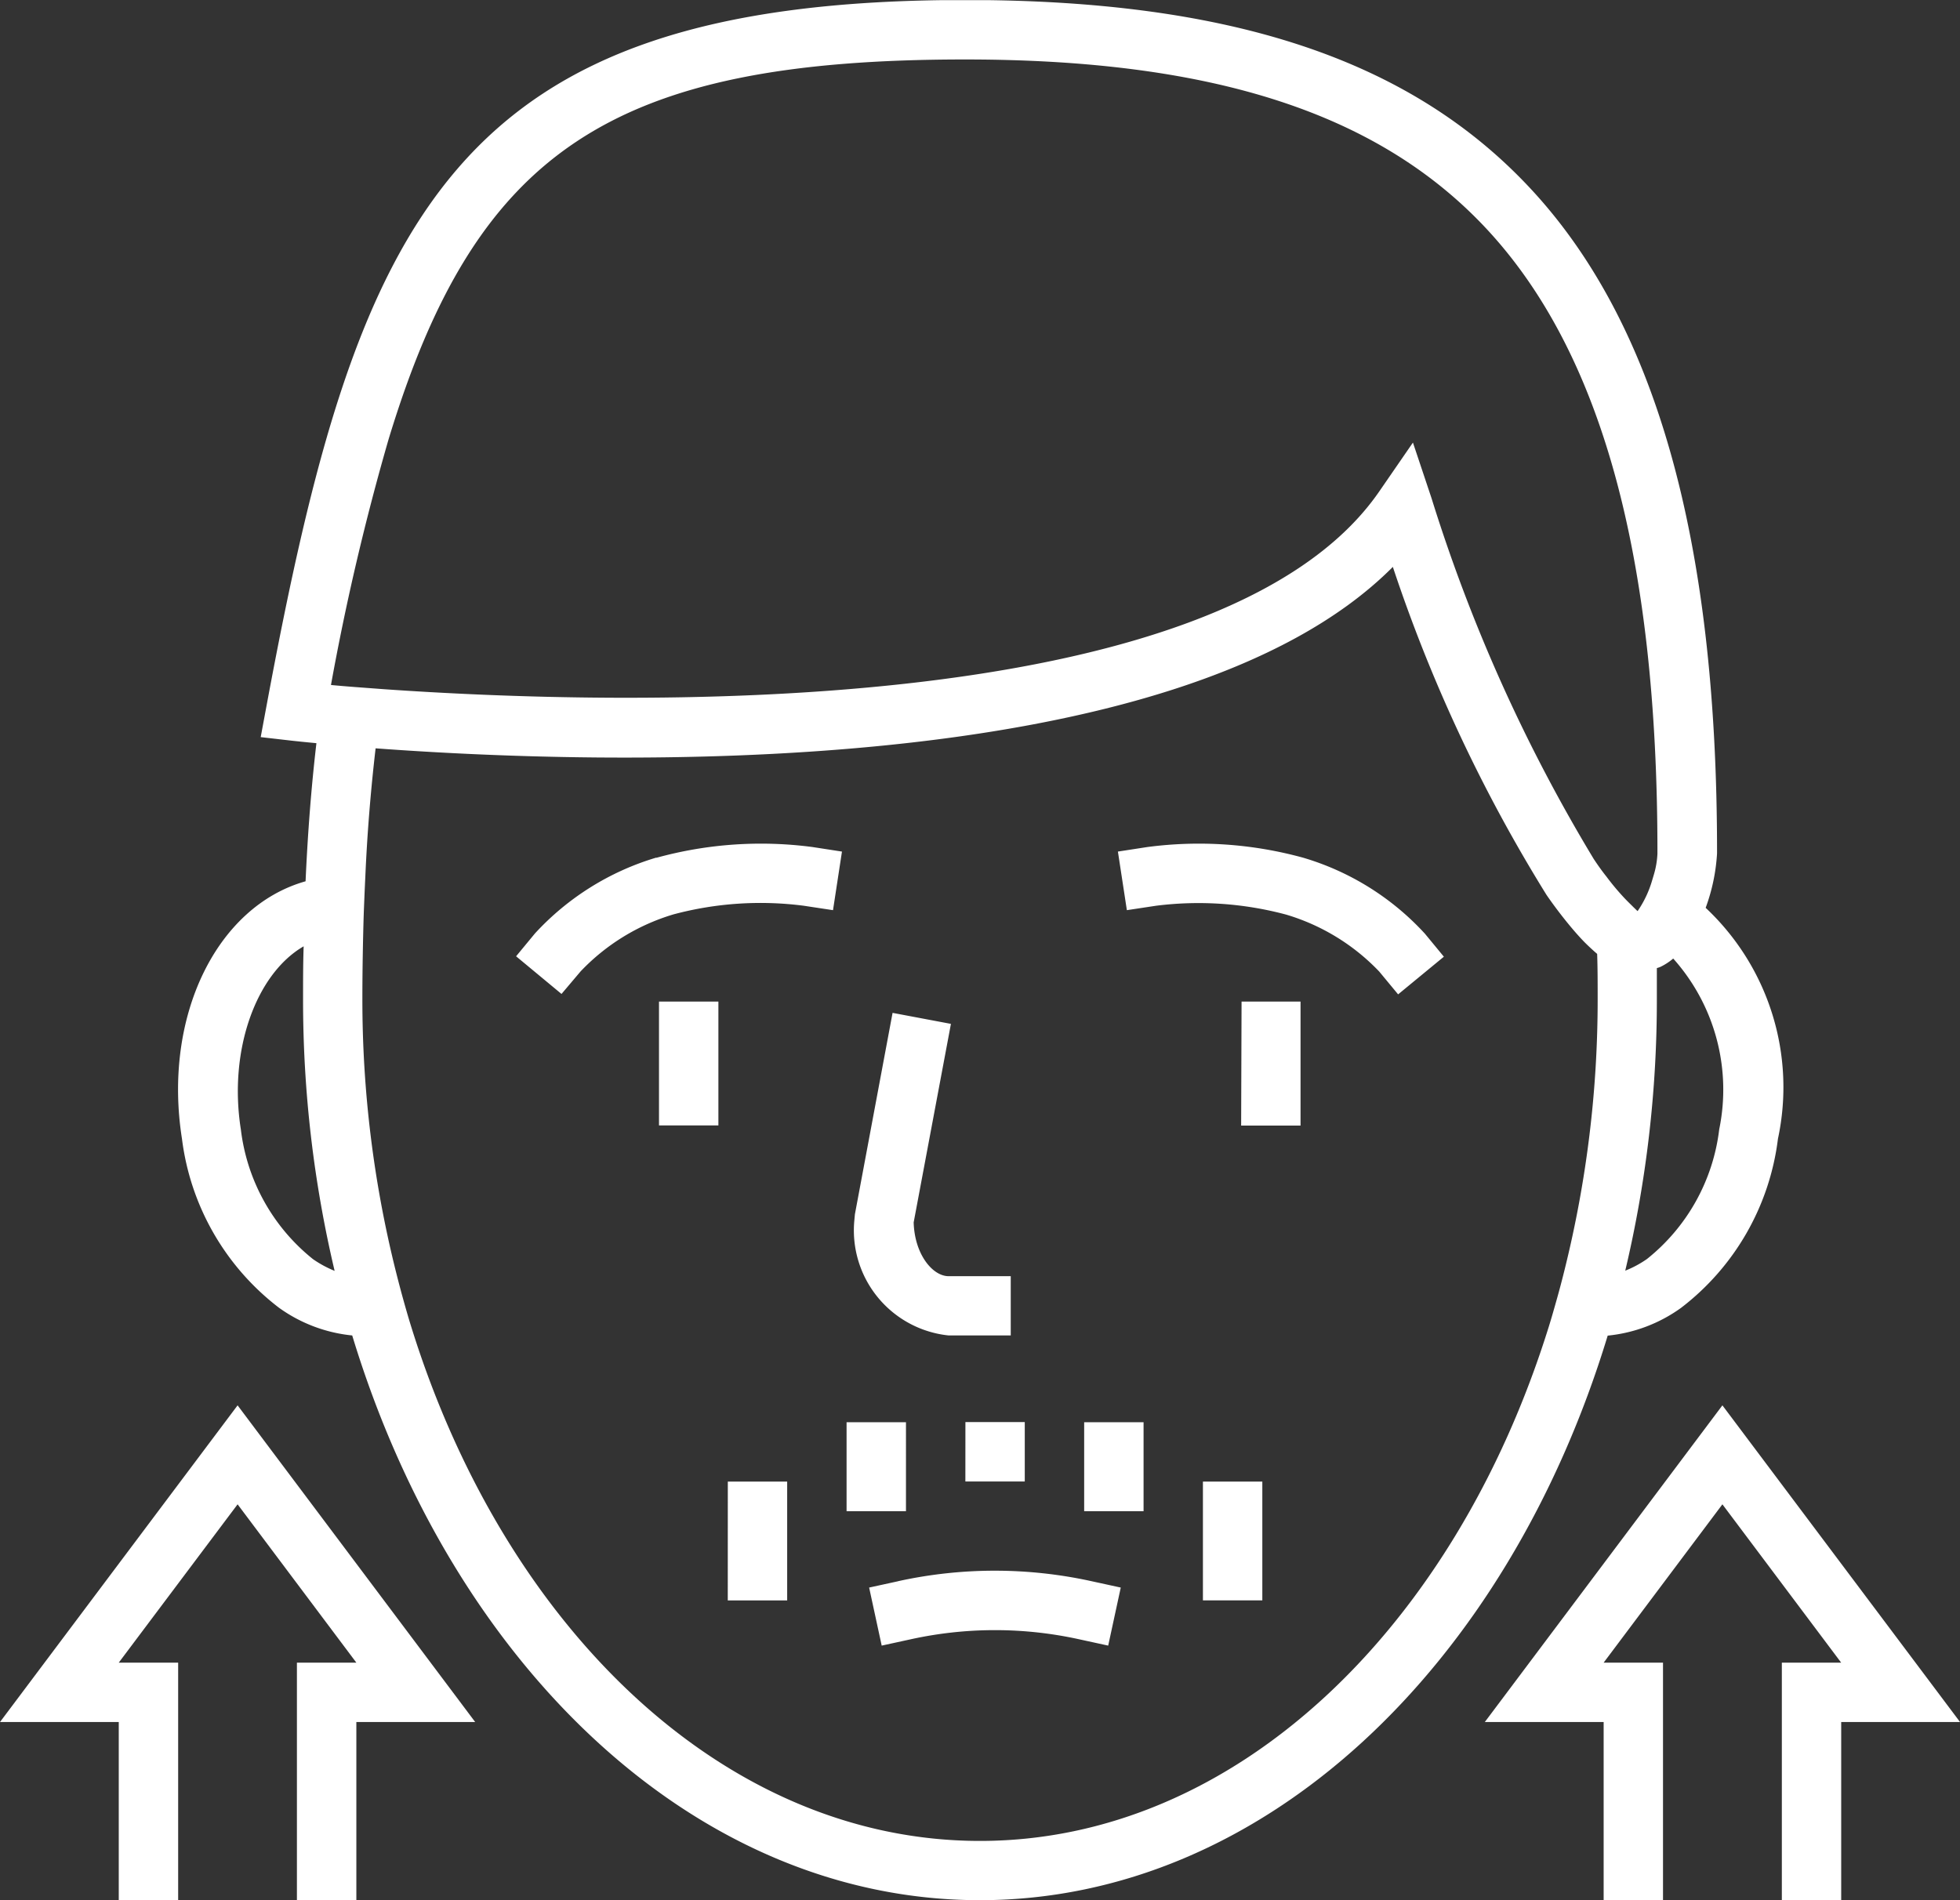 <svg xmlns="http://www.w3.org/2000/svg" xmlns:xlink="http://www.w3.org/1999/xlink" width="46.823" height="45.404" viewBox="0 0 46.823 45.404">
  <rect x="0" y="0" width="46.823" height="45.404" fill="#333333" stroke="none"/>
  <defs>
    <clipPath id="clip-path">
      <path id="Path_2757" data-name="Path 2757" d="M0,21.894H46.823v-45.4H0Z" transform="translate(0 23.51)" fill="#fff"/>
    </clipPath>
  </defs>
  <g id="Group_3226" data-name="Group 3226" transform="translate(0 0)">
    <g id="Group_3225" data-name="Group 3225" transform="translate(0 0)" clip-path="url(#clip-path)">
      <path id="Path_2756" data-name="Path 2756" d="M21.643,12.6H20.224V10.474h1.419Zm-5.9-9.218h1.419V.422H15.743Zm-.064-6.4a6.43,6.43,0,0,0-2.9,1.813l-.45.545,1.085.9.456-.539a5.049,5.049,0,0,1,2.221-1.363A8.056,8.056,0,0,1,19.2-1.868l.7.106.214-1.4-.7-.108a9.4,9.4,0,0,0-3.735.257m1.707,17.744h1.419V11.892H17.387Zm5.676-2.841h1.419V10.47H23.063ZM0,17.637H2.837v4.256H4.256V16.218H2.837l2.839-3.783,2.837,3.783H7.093v5.676H8.513V17.637h2.839L5.676,10.07ZM22.663,8.4h1.483V6.984H22.663c-.386,0-.815-.525-.836-1.286l.89-4.743L21.323.692l-.9,4.813-.012.131A2.524,2.524,0,0,0,22.663,8.4m15.745,0c-2.4,7.9-8.216,13.494-15,13.494S10.813,16.3,8.414,8.4a3.6,3.6,0,0,1-1.752-.664A6.023,6.023,0,0,1,4.347,3.7C3.886.777,5.174-1.853,7.3-2.452q.078-1.753.259-3.3c-.305-.029-.5-.05-.574-.058l-.757-.087.139-.747C8.546-18.371,10.782-23.51,23.061-23.51c6.29,0,10.554,1.4,13.418,4.417,3.061,3.219,4.546,8.445,4.54,15.975a4.515,4.515,0,0,1-.272,1.3A5.876,5.876,0,0,1,42.474,3.7a6.014,6.014,0,0,1-2.314,4.04,3.6,3.6,0,0,1-1.752.664m-1.416-.189c.071-.226.135-.454.2-.684s.126-.462.183-.693A26.726,26.726,0,0,0,38.167.349c0-.363,0-.716-.012-1.066q-.148-.127-.3-.278c-.162-.166-.323-.355-.483-.556-.143-.18-.286-.371-.427-.576a36.913,36.913,0,0,1-3.671-7.837C28.094-4.756,14.191-5.242,8.973-5.629c-.112.966-.2,1.995-.247,3.1-.012.236-.021.473-.031.715s-.015.479-.021.722c-.01.471-.017.95-.017,1.445a26.725,26.725,0,0,0,.792,6.485c.058.232.118.463.182.693s.129.458.2.684c2.248,7.2,7.489,12.263,13.58,12.263S34.743,15.412,36.993,8.211m-29-1.358a28.108,28.108,0,0,1-.753-6.5c0-.427,0-.842.014-1.251-1.136.657-1.8,2.48-1.5,4.376a4.677,4.677,0,0,0,1.725,3.1,2.647,2.647,0,0,0,.518.28m-.085-14c.156.015.342.031.539.046l.72.054c5.384.377,19.95.846,23.783-4.732l.8-1.161L34.2-11.6a39.168,39.168,0,0,0,3.872,8.613c.1.151.2.292.305.423a5.834,5.834,0,0,0,.45.535c.07.073.135.135.2.2.031.029.062.062.093.089.015-.017.029-.042.044-.064a2.545,2.545,0,0,0,.3-.655l.046-.154a2.064,2.064,0,0,0,.085-.5v0c.006-7.148-1.352-12.053-4.15-15-2.576-2.711-6.514-3.976-12.389-3.976-8.472,0-11.686,2.2-13.774,9.079A58.74,58.74,0,0,0,7.907-7.145M39.973-.607a1.432,1.432,0,0,1-.307.2.629.629,0,0,1-.085.029c0,.241,0,.485,0,.73a28,28,0,0,1-.755,6.5,2.538,2.538,0,0,0,.518-.278,4.671,4.671,0,0,0,1.727-3.1,4.7,4.7,0,0,0-1.1-4.081m-8.83-2.406a9.4,9.4,0,0,0-3.735-.257l-.7.108.214,1.4.7-.106a8.1,8.1,0,0,1,3.105.212A5.068,5.068,0,0,1,32.949-.295L33.4.25l1.093-.9L34.04-1.2a6.4,6.4,0,0,0-2.9-1.813M21.456,14.273l-.693.151.3,1.387.693-.151a9.367,9.367,0,0,1,4.025,0l.693.151.3-1.387-.693-.151a10.763,10.763,0,0,0-4.631,0m8.2-10.888h1.419V.422H29.66ZM41.147,10.07l-5.676,7.567H38.31v4.256h1.418V16.218H38.31l2.837-3.783,2.837,3.783H42.567v5.676h1.418V17.637h2.839Zm-12.41,4.66h1.419V11.892H28.737ZM25.9,12.6h1.419V10.474H25.9Z" transform="translate(0 23.51)" fill="#fff"/>
    </g>
  </g>
</svg>
